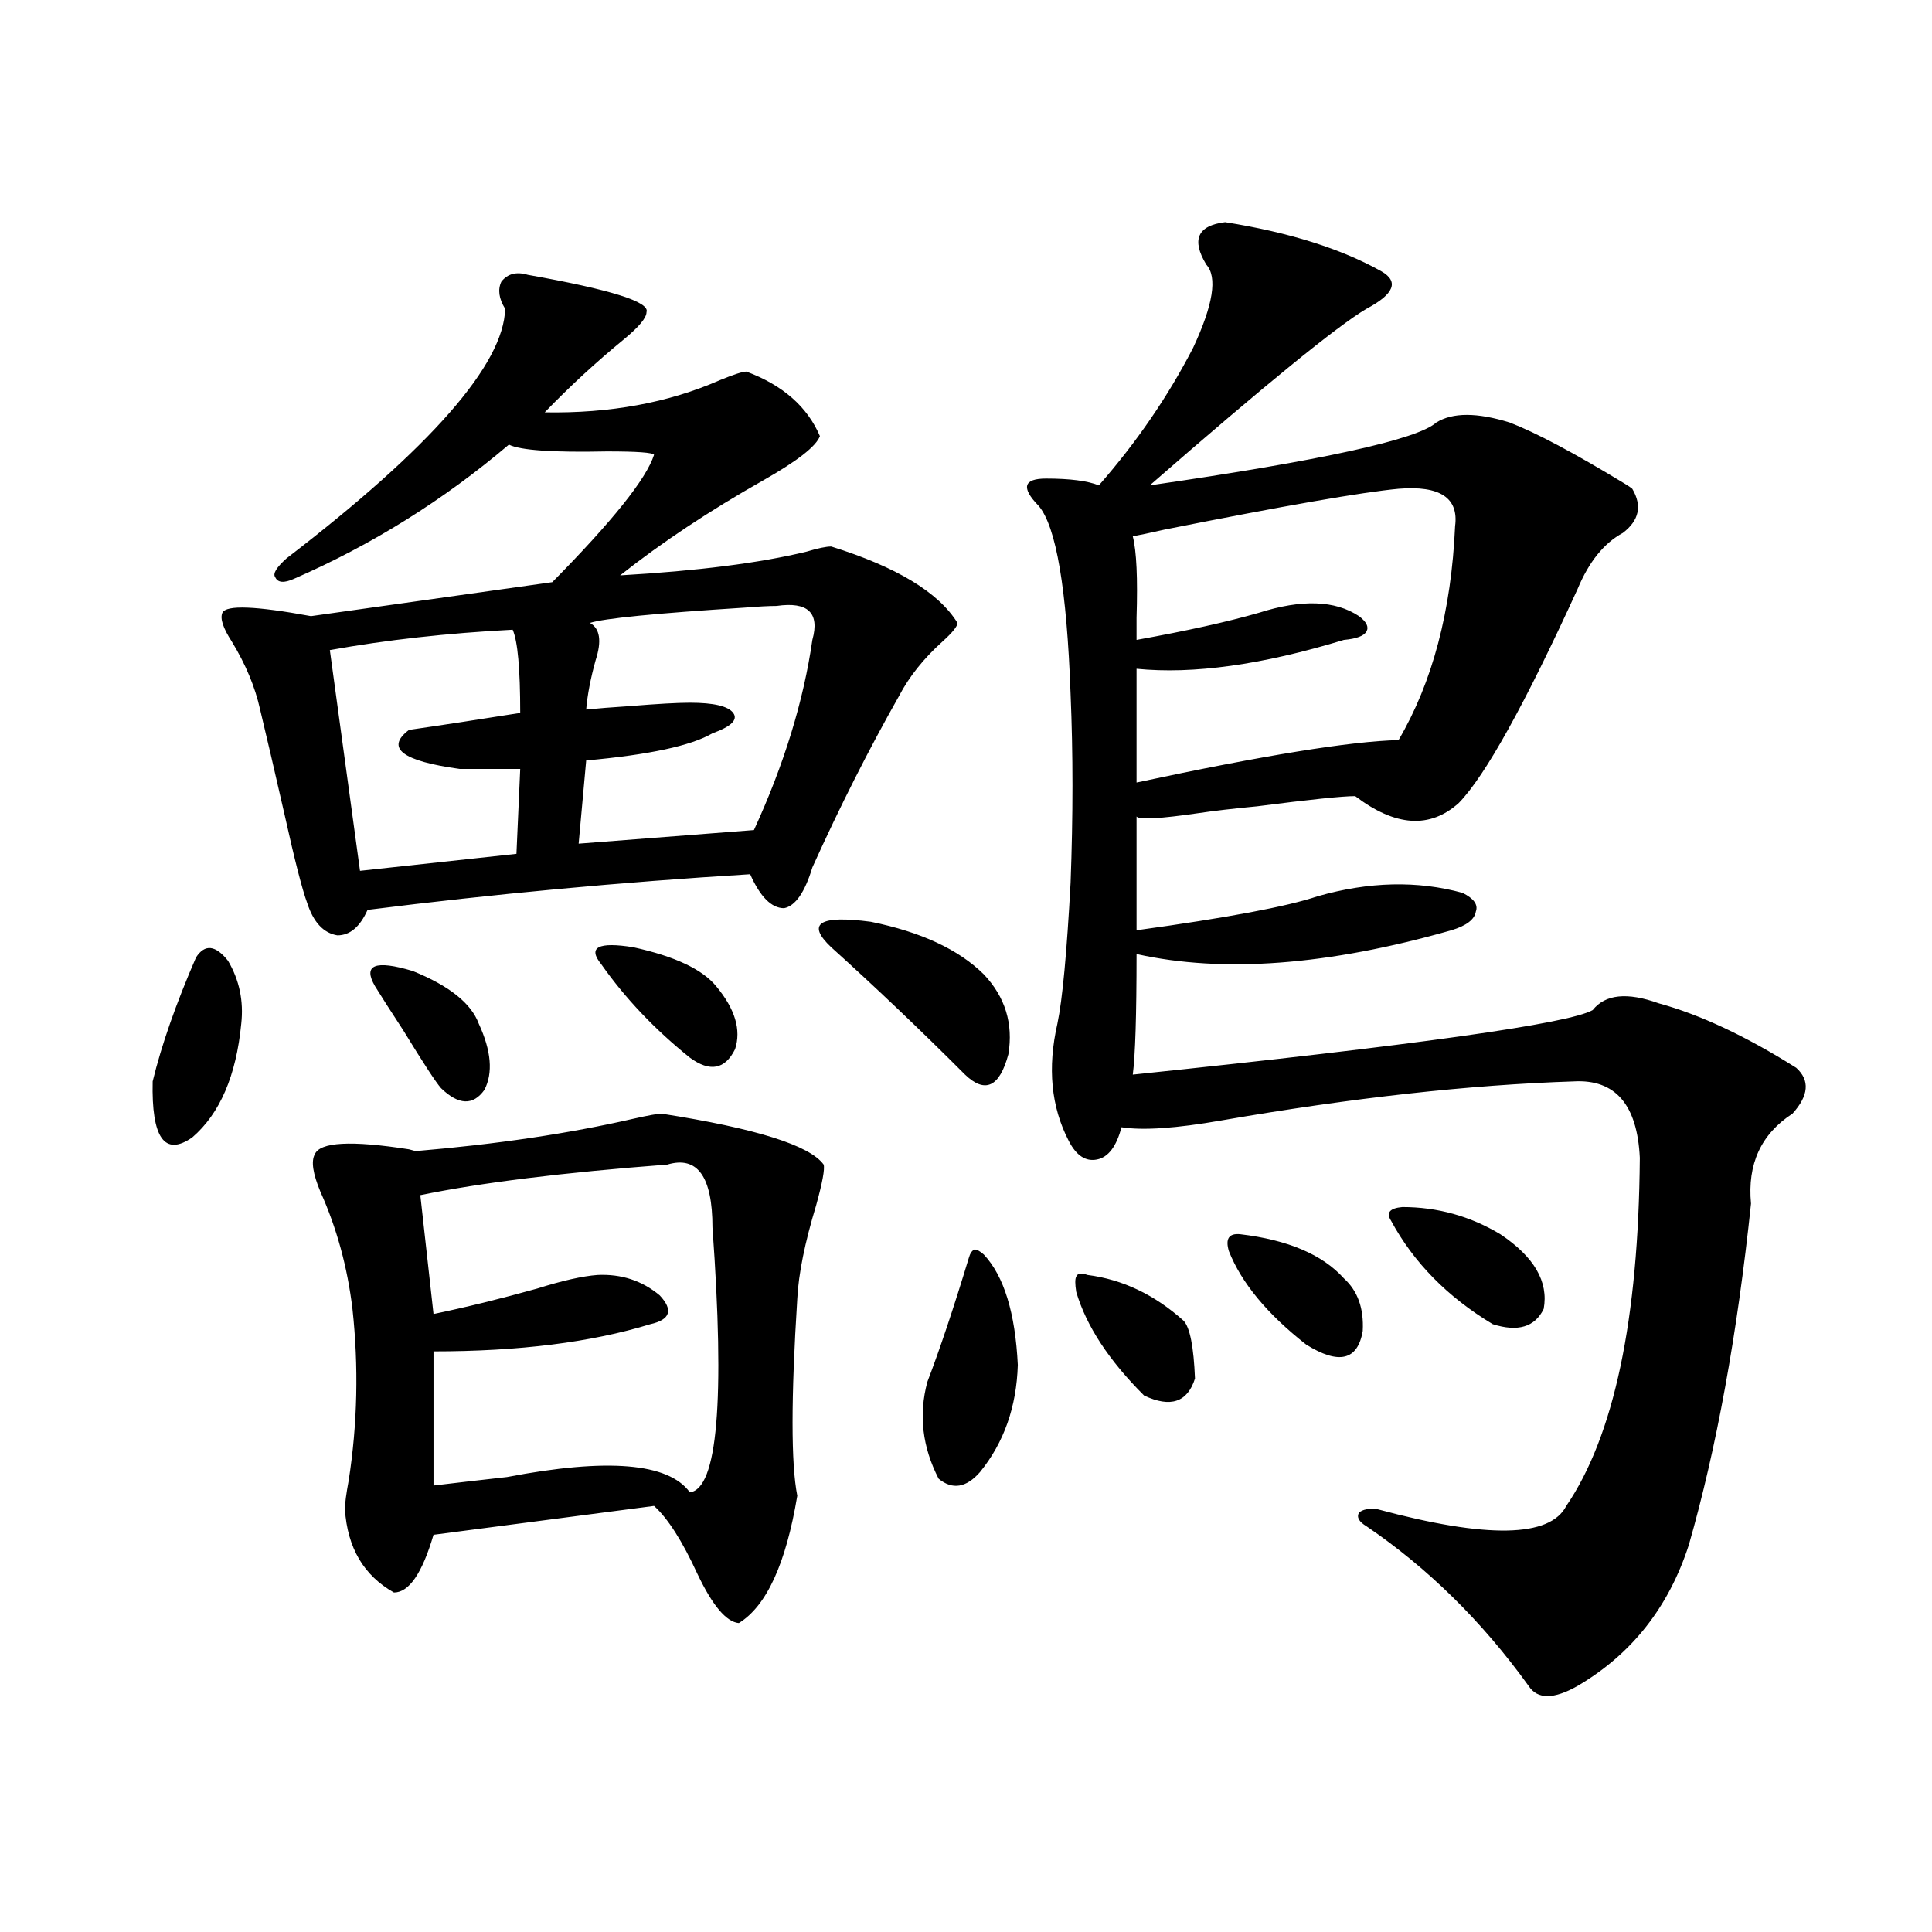 <?xml version="1.0" encoding="utf-8"?>
<!-- Generator: Adobe Illustrator 16.0.0, SVG Export Plug-In . SVG Version: 6.00 Build 0)  -->
<!DOCTYPE svg PUBLIC "-//W3C//DTD SVG 1.1//EN" "http://www.w3.org/Graphics/SVG/1.1/DTD/svg11.dtd">
<svg version="1.1" id="图层_1" xmlns="http://www.w3.org/2000/svg" xmlns:xlink="http://www.w3.org/1999/xlink" x="0px" y="0px"
	 width="1000px" height="1000px" viewBox="0 0 1000 1000" enable-background="new 0 0 1000 1000" xml:space="preserve">
<path d="M101.461,495.566c4.542-7.031,10.076-6.44,16.585,1.758c5.854,9.97,8.125,20.806,6.829,32.52
	c-2.607,26.958-11.067,46.582-25.365,58.887c-14.314,9.97-21.143,0.302-20.487-29.004C83.565,540.981,91.05,519.599,101.461,495.566
	z M273.165,142.246c42.926,7.622,63.413,14.063,61.462,19.336c0,2.938-3.902,7.622-11.707,14.063
	c-14.314,11.728-27.972,24.321-40.975,37.793c33.81,0.591,64.053-4.972,90.729-16.699c7.149-2.925,11.707-4.395,13.658-4.395
	c18.856,7.031,31.539,18.169,38.048,33.398c-1.951,5.273-11.707,12.896-29.268,22.852c-27.972,15.82-52.682,32.231-74.145,49.219
	c40.319-2.335,72.513-6.44,96.583-12.305c5.854-1.758,10.076-2.637,12.683-2.637c33.81,10.547,55.608,23.73,65.364,39.551
	c0,1.758-2.607,4.985-7.805,9.668c-9.756,8.789-17.24,18.169-22.438,28.125c-15.609,27.548-30.579,57.129-44.877,88.77
	c-3.902,12.896-8.78,19.927-14.634,21.094c-6.509,0-12.363-5.851-17.561-17.578c-66.995,4.106-133.015,10.259-198.044,18.457
	c-3.902,8.789-9.116,13.184-15.609,13.184c-7.165-1.167-12.363-6.729-15.609-16.699c-2.607-7.031-6.509-22.261-11.707-45.703
	c-5.213-22.852-9.436-41.007-12.683-54.492c-2.607-11.714-7.485-23.429-14.634-35.156c-4.558-7.031-6.189-12.003-4.878-14.941
	c1.951-4.093,17.225-3.516,45.853,1.758l124.875-17.578c31.219-31.641,48.779-53.613,52.682-65.918
	c-0.656-1.167-8.78-1.758-24.39-1.758c-27.972,0.591-44.877-0.577-50.73-3.516c-33.825,28.716-70.898,51.855-111.217,69.434
	c-5.213,2.349-8.46,2.06-9.756-0.879c-1.311-1.758,0.64-4.972,5.854-9.668c74.785-57.417,112.512-100.483,113.168-129.199
	c-3.262-5.273-3.902-9.956-1.951-14.063C262.753,141.669,267.311,140.488,273.165,142.246z M342.431,576.426
	c48.779,7.622,76.736,16.411,83.9,26.367c0.64,2.349-0.656,9.38-3.902,21.094c-5.854,19.336-9.116,35.458-9.756,48.34
	c-3.262,51.567-3.262,85.556,0,101.953c-5.854,35.156-15.945,57.129-30.243,65.918c-6.509-0.591-13.658-9.091-21.463-25.488
	c-7.805-16.987-15.289-28.702-22.438-35.156l-114.144,14.941c-5.854,19.927-12.683,29.883-20.487,29.883
	c-15.609-8.789-24.07-23.14-25.365-43.066c0-2.925,0.64-7.91,1.951-14.941c4.542-29.292,5.198-58.887,1.951-88.77
	c-2.607-21.671-8.14-41.886-16.585-60.645c-3.902-9.366-4.878-15.82-2.927-19.336c2.591-6.44,18.856-7.319,48.779-2.637
	c1.951,0.591,3.247,0.879,3.902,0.879c41.615-3.516,79.022-9.077,112.192-16.699C335.602,577.305,340.48,576.426,342.431,576.426z
	 M265.36,325.938c-33.825,1.758-65.364,5.273-94.632,10.547l15.609,114.258l80.974-8.789l1.951-43.945h-31.219
	c-29.923-4.093-38.703-10.835-26.341-20.215c16.25-2.335,35.441-5.273,57.56-8.789C269.262,346.152,267.951,331.802,265.36,325.938z
	 M194.142,510.508c-6.509-11.124,0-13.761,19.512-7.91c18.856,7.622,30.243,16.699,34.146,27.246
	c6.494,14.063,7.469,25.488,2.927,34.277c-5.854,8.212-13.338,7.91-22.438-0.879c-2.607-2.925-9.116-12.882-19.512-29.883
	C202.267,523.403,197.389,515.781,194.142,510.508z M345.358,602.793c-53.993,4.106-96.583,9.38-127.802,15.82l6.829,61.523
	c16.905-3.516,34.786-7.91,53.657-13.184c13.003-4.093,23.414-6.44,31.219-7.031c12.347-0.577,23.079,2.938,32.194,10.547
	c7.149,7.622,5.518,12.606-4.878,14.941c-30.579,9.38-67.971,14.063-112.192,14.063v69.434c9.756-1.167,22.438-2.637,38.048-4.395
	c52.026-9.956,83.565-7.319,94.632,7.91c14.298-1.758,18.201-47.461,11.707-137.109C368.772,608.945,360.967,598.11,345.358,602.793
	z M401.942,313.633c-3.902,0-9.436,0.302-16.585,0.879c-46.188,2.938-72.849,5.575-79.998,7.91c5.198,2.938,6.174,9.38,2.927,19.336
	c-2.607,9.38-4.238,17.88-4.878,25.488c5.854-0.577,13.323-1.167,22.438-1.758c14.298-1.167,24.71-1.758,31.219-1.758
	c12.347,0,19.832,1.758,22.438,5.273c2.591,3.516-0.976,7.031-10.731,10.547c-11.067,6.454-32.85,11.138-65.364,14.063
	l-3.902,43.066l90.729-7.031c15.609-33.976,25.685-66.797,30.243-98.438C424.38,317.148,418.191,311.298,401.942,313.633z
	 M311.212,499.082c-7.165-8.789-1.631-11.714,16.585-8.789c21.463,4.696,35.761,11.426,42.926,20.215
	c9.756,11.728,13.003,22.563,9.756,32.52c-5.213,10.547-13.018,12.017-23.414,4.395C338.849,532.782,323.56,516.66,311.212,499.082z
	 M430.234,490.293c-13.018-12.305-6.189-16.699,20.487-13.184c26.005,5.273,45.517,14.364,58.535,27.246
	c11.052,11.728,15.274,25.488,12.683,41.309c-4.558,17.001-12.042,20.517-22.438,10.547
	C476.086,532.782,452.992,510.81,430.234,490.293z M509.256,649.375c10.396,11.138,16.25,30.185,17.561,57.129
	c-0.656,21.685-7.164,40.142-19.512,55.371c-7.165,8.212-14.314,9.38-21.463,3.516c-8.46-16.397-10.411-33.097-5.854-50.098
	c6.494-16.987,13.658-38.37,21.463-64.16c0.64-2.335,1.616-3.804,2.927-4.395C505.674,646.738,507.305,647.617,509.256,649.375z
	 M634.131,115c33.17,5.273,60.151,13.774,80.974,25.488c9.1,5.273,6.494,11.728-7.805,19.336
	c-14.969,8.789-52.362,39.263-112.192,91.406c89.098-12.882,138.533-23.73,148.289-32.52c8.445-5.273,21.128-5.273,38.048,0
	c13.658,5.273,33.49,15.82,59.511,31.641c1.951,1.181,3.247,2.06,3.902,2.637c5.198,8.789,3.567,16.411-4.878,22.852
	c-9.756,5.273-17.561,14.941-23.414,29.004c-27.316,59.766-47.804,96.68-61.462,110.742c-14.969,13.485-32.85,12.305-53.657-3.516
	c-6.509,0-23.414,1.758-50.73,5.273c-12.363,1.181-22.438,2.349-30.243,3.516c-20.167,2.938-30.899,3.516-32.194,1.758v58.887
	c46.828-6.44,78.047-12.305,93.656-17.578c26.661-7.608,51.706-8.198,75.12-1.758c5.854,2.938,8.125,6.152,6.829,9.668
	c-0.656,4.106-4.878,7.333-12.683,9.668c-63.748,18.169-118.046,22.274-162.923,12.305c0,31.641-0.656,52.446-1.951,62.402
	c146.338-15.229,225.68-26.367,238.043-33.398c6.494-8.198,17.881-9.366,34.146-3.516c21.463,5.864,45.197,17.001,71.218,33.398
	c7.149,6.454,6.494,14.364-1.951,23.73c-16.265,10.547-23.414,26.079-21.463,46.582c-7.164,67.978-17.896,126.864-32.194,176.66
	c-10.411,32.218-29.603,56.538-57.56,72.949c-12.363,7.031-20.823,7.031-25.365,0c-24.07-33.398-52.041-60.933-83.9-82.617
	c-3.902-2.335-5.213-4.683-3.902-7.031c1.951-1.758,5.198-2.335,9.756-1.758c56.584,15.243,89.098,14.653,97.559-1.758
	c24.71-36.323,37.392-96.378,38.048-180.176c-1.311-27.534-12.683-40.718-34.146-39.551c-53.992,1.758-114.799,8.501-182.435,20.215
	c-23.414,4.106-40.655,5.273-51.706,3.516c-2.607,9.97-6.829,15.532-12.683,16.699c-5.854,1.181-10.731-2.046-14.634-9.668
	c-9.115-17.578-11.067-37.793-5.854-60.645c2.592-12.305,4.878-36.612,6.829-72.949c1.296-34.565,1.296-67.085,0-97.559
	c-1.951-54.492-7.485-87.012-16.585-97.559c-4.558-4.683-6.509-8.198-5.854-10.547c0.64-2.335,3.902-3.516,9.756-3.516
	c12.347,0,21.463,1.181,27.316,3.516c19.512-22.261,35.761-45.991,48.779-71.191c10.396-22.261,12.683-36.612,6.829-43.066
	C616.571,124.091,619.818,116.758,634.131,115z M562.914,659.922c18.201,2.349,34.786,10.259,49.755,23.73
	c3.247,3.516,5.198,13.485,5.854,29.883c-3.902,12.305-12.683,15.243-26.341,8.789c-18.216-18.155-29.923-36.035-35.121-53.613
	c-0.656-4.093-0.656-6.729,0-7.91C557.7,659.043,559.652,658.755,562.914,659.922z M723.885,252.988
	c-18.871,1.758-59.191,8.789-120.973,21.094c-7.805,1.758-13.338,2.938-16.585,3.516c1.951,7.622,2.592,21.685,1.951,42.188
	c0,5.273,0,9.091,0,11.426c26.006-4.683,47.148-9.366,63.413-14.063c22.103-7.031,39.344-6.44,51.706,1.758
	c3.902,2.938,5.198,5.575,3.902,7.91c-1.311,2.349-5.213,3.817-11.707,4.395c-42.285,12.896-78.047,17.88-107.314,14.941v58.887
	c65.684-14.063,110.882-21.382,135.606-21.973c17.561-29.883,27.316-66.797,29.268-110.742
	C755.104,257.685,745.348,251.23,723.885,252.988z M641.936,638.828c24.71,2.938,42.591,10.547,53.657,22.852
	c7.149,6.454,10.396,15.532,9.756,27.246c-2.607,15.243-12.363,17.578-29.268,7.031c-20.167-15.82-33.505-31.929-39.999-48.34
	C634.131,641.177,636.083,638.251,641.936,638.828z M725.836,624.766c18.201,0,35.121,4.696,50.73,14.063
	c17.561,11.728,25.03,24.609,22.438,38.672c-4.558,9.38-13.338,12.017-26.341,7.91c-23.414-14.063-40.975-31.929-52.682-53.613
	C717.376,627.704,719.327,625.356,725.836,624.766z"/>
</svg>
